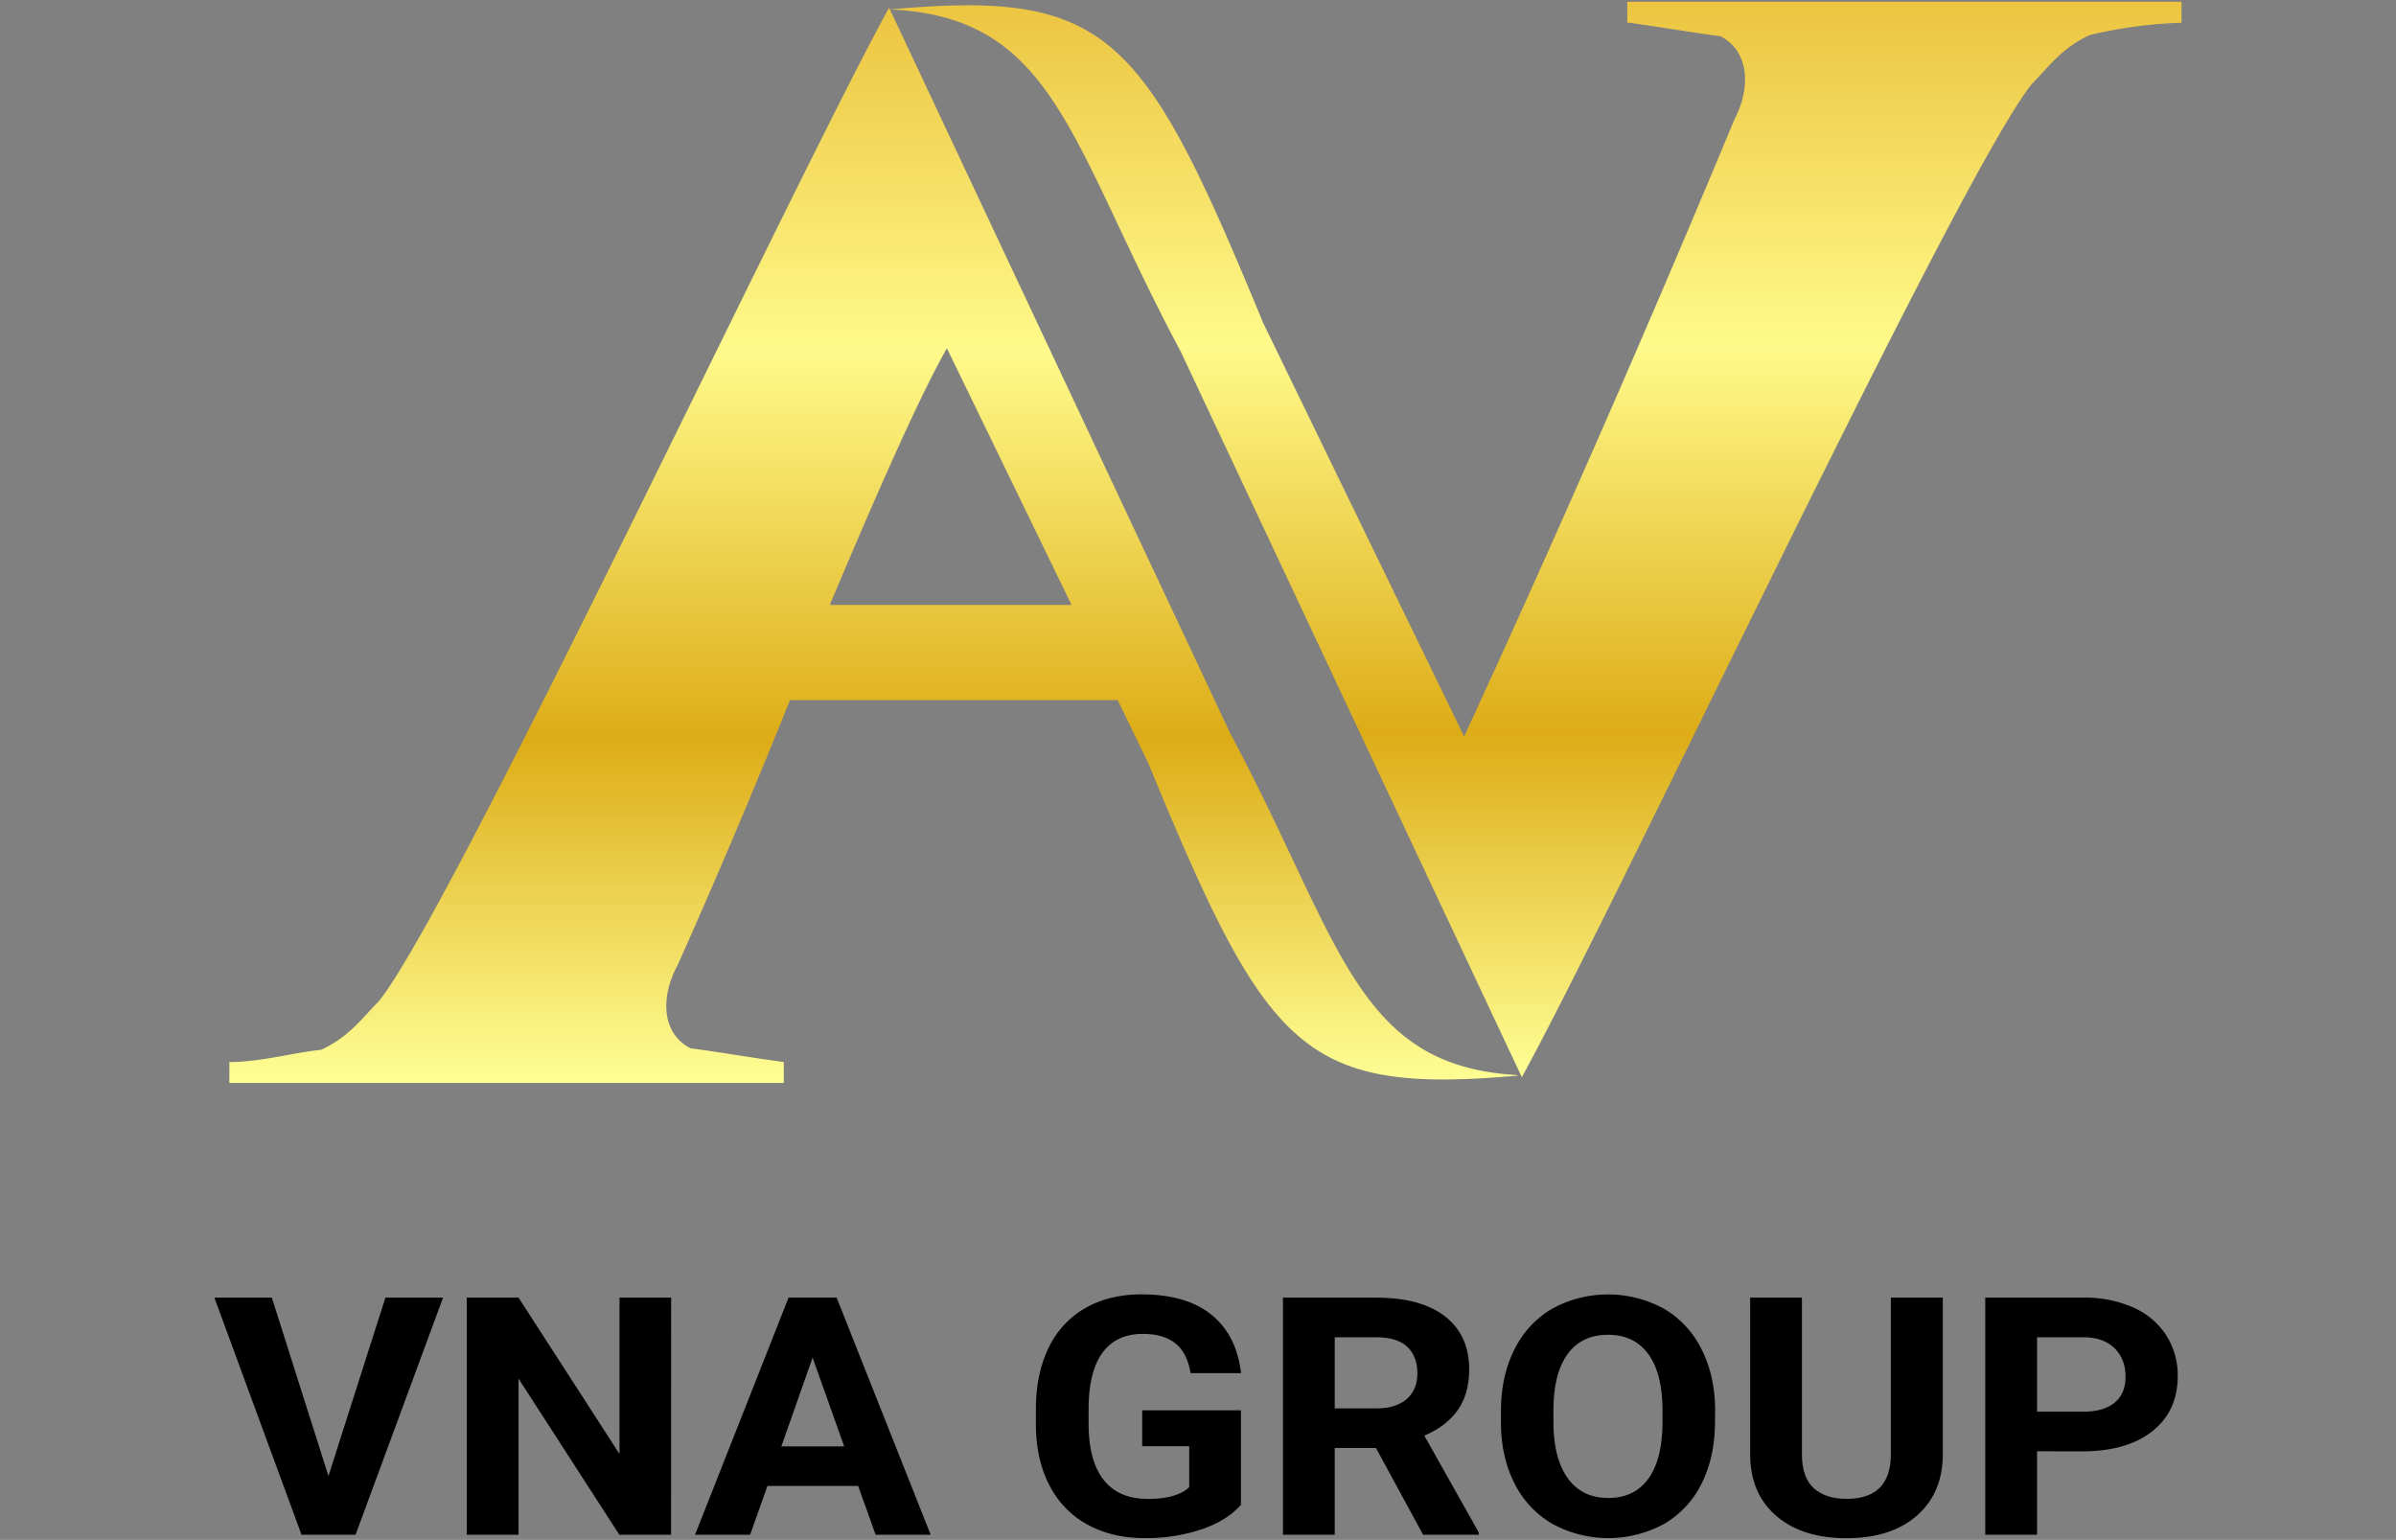 <svg xmlns="http://www.w3.org/2000/svg" xmlns:xlink="http://www.w3.org/1999/xlink" viewBox="0 0 1067.74 686.3"><rect x="0" y="0" width="1067.74" height="686.3" fill="#808080" stroke="none"/><defs><style>.cls-1{fill:#fff;opacity:0;}.cls-2{fill:url(#linear-gradient);}.cls-3{fill:url(#linear-gradient-2);}</style><linearGradient id="linear-gradient" x1="684.38" y1="0.8" x2="684.38" y2="480" gradientUnits="userSpaceOnUse"><stop offset="0" stop-color="#f5c230"/><stop offset="0" stop-color="#ecc440"/><stop offset="0.32" stop-color="#fffa8a"/><stop offset="0.68" stop-color="#ddac17"/><stop offset="1" stop-color="#ffff95"/></linearGradient><linearGradient id="linear-gradient-2" x1="389.21" y1="3.58" x2="389.21" y2="482.67" xlink:href="#linear-gradient"/></defs><title>vna</title><g id="Layer_2" data-name="Layer 2"><g id="Layer_1-2" data-name="Layer 1"><rect class="cls-1" width="1067.74" height="686.3"/><path d="M146.37,657.83l25.38-79.5h25.69L158.45,684H134.37L95.53,578.33h25.61Z"/><path d="M299.05,684H276l-44.92-69.56V684H208V578.33h23.08l45,69.7v-69.7h23Z"/><path d="M382.43,662.26H342L334.28,684H309.74l41.69-105.71h21.39L414.74,684H390.2ZM348.2,644.62h28l-14.08-39.57Z"/><path d="M553,670.68q-6.22,7.05-17.61,10.93a77.74,77.74,0,0,1-25.23,3.89q-14.54,0-25.5-6a41,41,0,0,1-16.92-17.39q-6-11.4-6.11-26.8v-7.18q0-15.84,5.65-27.41A40.25,40.25,0,0,1,483.62,583q10.65-6.13,25-6.13,19.92,0,31.15,9t13.3,26.1H530.57q-1.53-9.08-6.8-13.28t-14.5-4.21q-11.77,0-17.92,8.35t-6.23,24.83v6.75q0,16.62,6.69,25.12t19.61,8.5q13,0,18.54-5.23V644.55H509v-16H553Z"/><path d="M613.18,645.34H594.8V684H571.72V578.33h41.62q19.85,0,30.61,8.35t10.77,23.59q0,10.83-5,18.05t-15,11.51L659,683v1H634.18ZM594.8,627.7h18.61q8.7,0,13.47-4.18t4.76-11.5q0-7.49-4.5-11.77T613.34,596H594.8Z"/><path d="M764.25,633.58q0,15.61-5.84,27.37a42.42,42.42,0,0,1-16.73,18.16,52,52,0,0,1-49.81.07,42.87,42.87,0,0,1-16.92-18q-6-11.71-6.08-27v-5.23q0-15.6,6-27.48a42.75,42.75,0,0,1,16.85-18.22,51.92,51.92,0,0,1,49.76,0,42.69,42.69,0,0,1,16.85,18.22q6,11.88,6,27.41Zm-23.38-4.79q0-16.62-6.31-25.27t-18-8.64q-11.61,0-17.92,8.53t-6.38,25v5.15q0,16.2,6.3,25.12t18.16,8.93q11.61,0,17.84-8.6t6.31-25.09Z"/><path d="M865.78,578.33V648q0,17.35-11.5,27.44t-31.42,10.1q-19.61,0-31.15-9.81t-11.77-26.94V578.33H803V648.1q0,10.38,5.27,15.14T822.86,668q19.47,0,19.77-19.32V578.33Z"/><path d="M907.78,646.8V684H884.7V578.33h43.69a53.15,53.15,0,0,1,22.19,4.35,33.46,33.46,0,0,1,14.73,12.38,33,33,0,0,1,5.16,18.26q0,15.54-11.27,24.51t-31.19,9Zm0-17.65h20.61q9.15,0,14-4.06t4.81-11.62q0-7.77-4.85-12.56T928.93,596H907.78Z"/><path class="cls-2" d="M972.17.8h-247a0,0,0,0,0,0,0v9.22s0,0,0,0c16.8,2.3,29.11,4.55,41.48,6.11h0a19.85,19.85,0,0,1,6.65,5.44c6.1,7.83,5.64,20.22-.47,31.86h0q-27.64,66.56-57.46,134.73-31.26,71.45-62.87,140s-.07,0-.08,0L562.84,143.75h0C509.4,14.21,494-4.57,396.56,4.21c0,0,0,0,0,0C470.5,7.56,476.29,63.38,526.13,156.6L678.14,480s.07,0,.08,0c42.56-77.4,194.26-401.33,227.23-442.58h0c7.65-7.84,13.53-16.18,25.88-21.82h0q3.51-.84,7.18-1.58a201.41,201.41,0,0,1,33.65-3.87.07.07,0,0,0,0,0V.85A0,0,0,0,0,972.17.8Z"/><path class="cls-3" d="M548.25,326.87,396.31,3.65a.13.13,0,0,0-.23,0C353.42,81.3,201.89,404.84,168.93,446.08h0c-7.65,7.83-13.53,16.16-25.86,21.8h0c-12.31,1.23-26.92,5.43-40.73,5.46a.12.12,0,0,0-.13.12v9.06a.13.13,0,0,0,.13.13H349.16a.13.13,0,0,0,.13-.13v-9.07a.14.14,0,0,0-.11-.13c-16.76-2.29-29.05-4.54-41.39-6.1h-.05a19.57,19.57,0,0,1-6.63-5.44c-6-7.77-5.41-20.08.84-31.58h0q10.44-23.38,20.77-47.49Q338,347,352,312.11a.13.13,0,0,1,.12-.08H498a.14.14,0,0,1,.12.07l13.41,27.62h0c53.13,128.78,68.63,148.09,164.6,139.68a.13.13,0,0,0,0-.26C603.79,475.05,597.71,419.38,548.25,326.87Zm-178.4-57.44c20.06-47.64,39.63-92.29,52-114a.13.13,0,0,1,.23,0l55.35,114a.14.14,0,0,1-.12.19H370A.13.13,0,0,1,369.85,269.43Z"/></g></g></svg>
